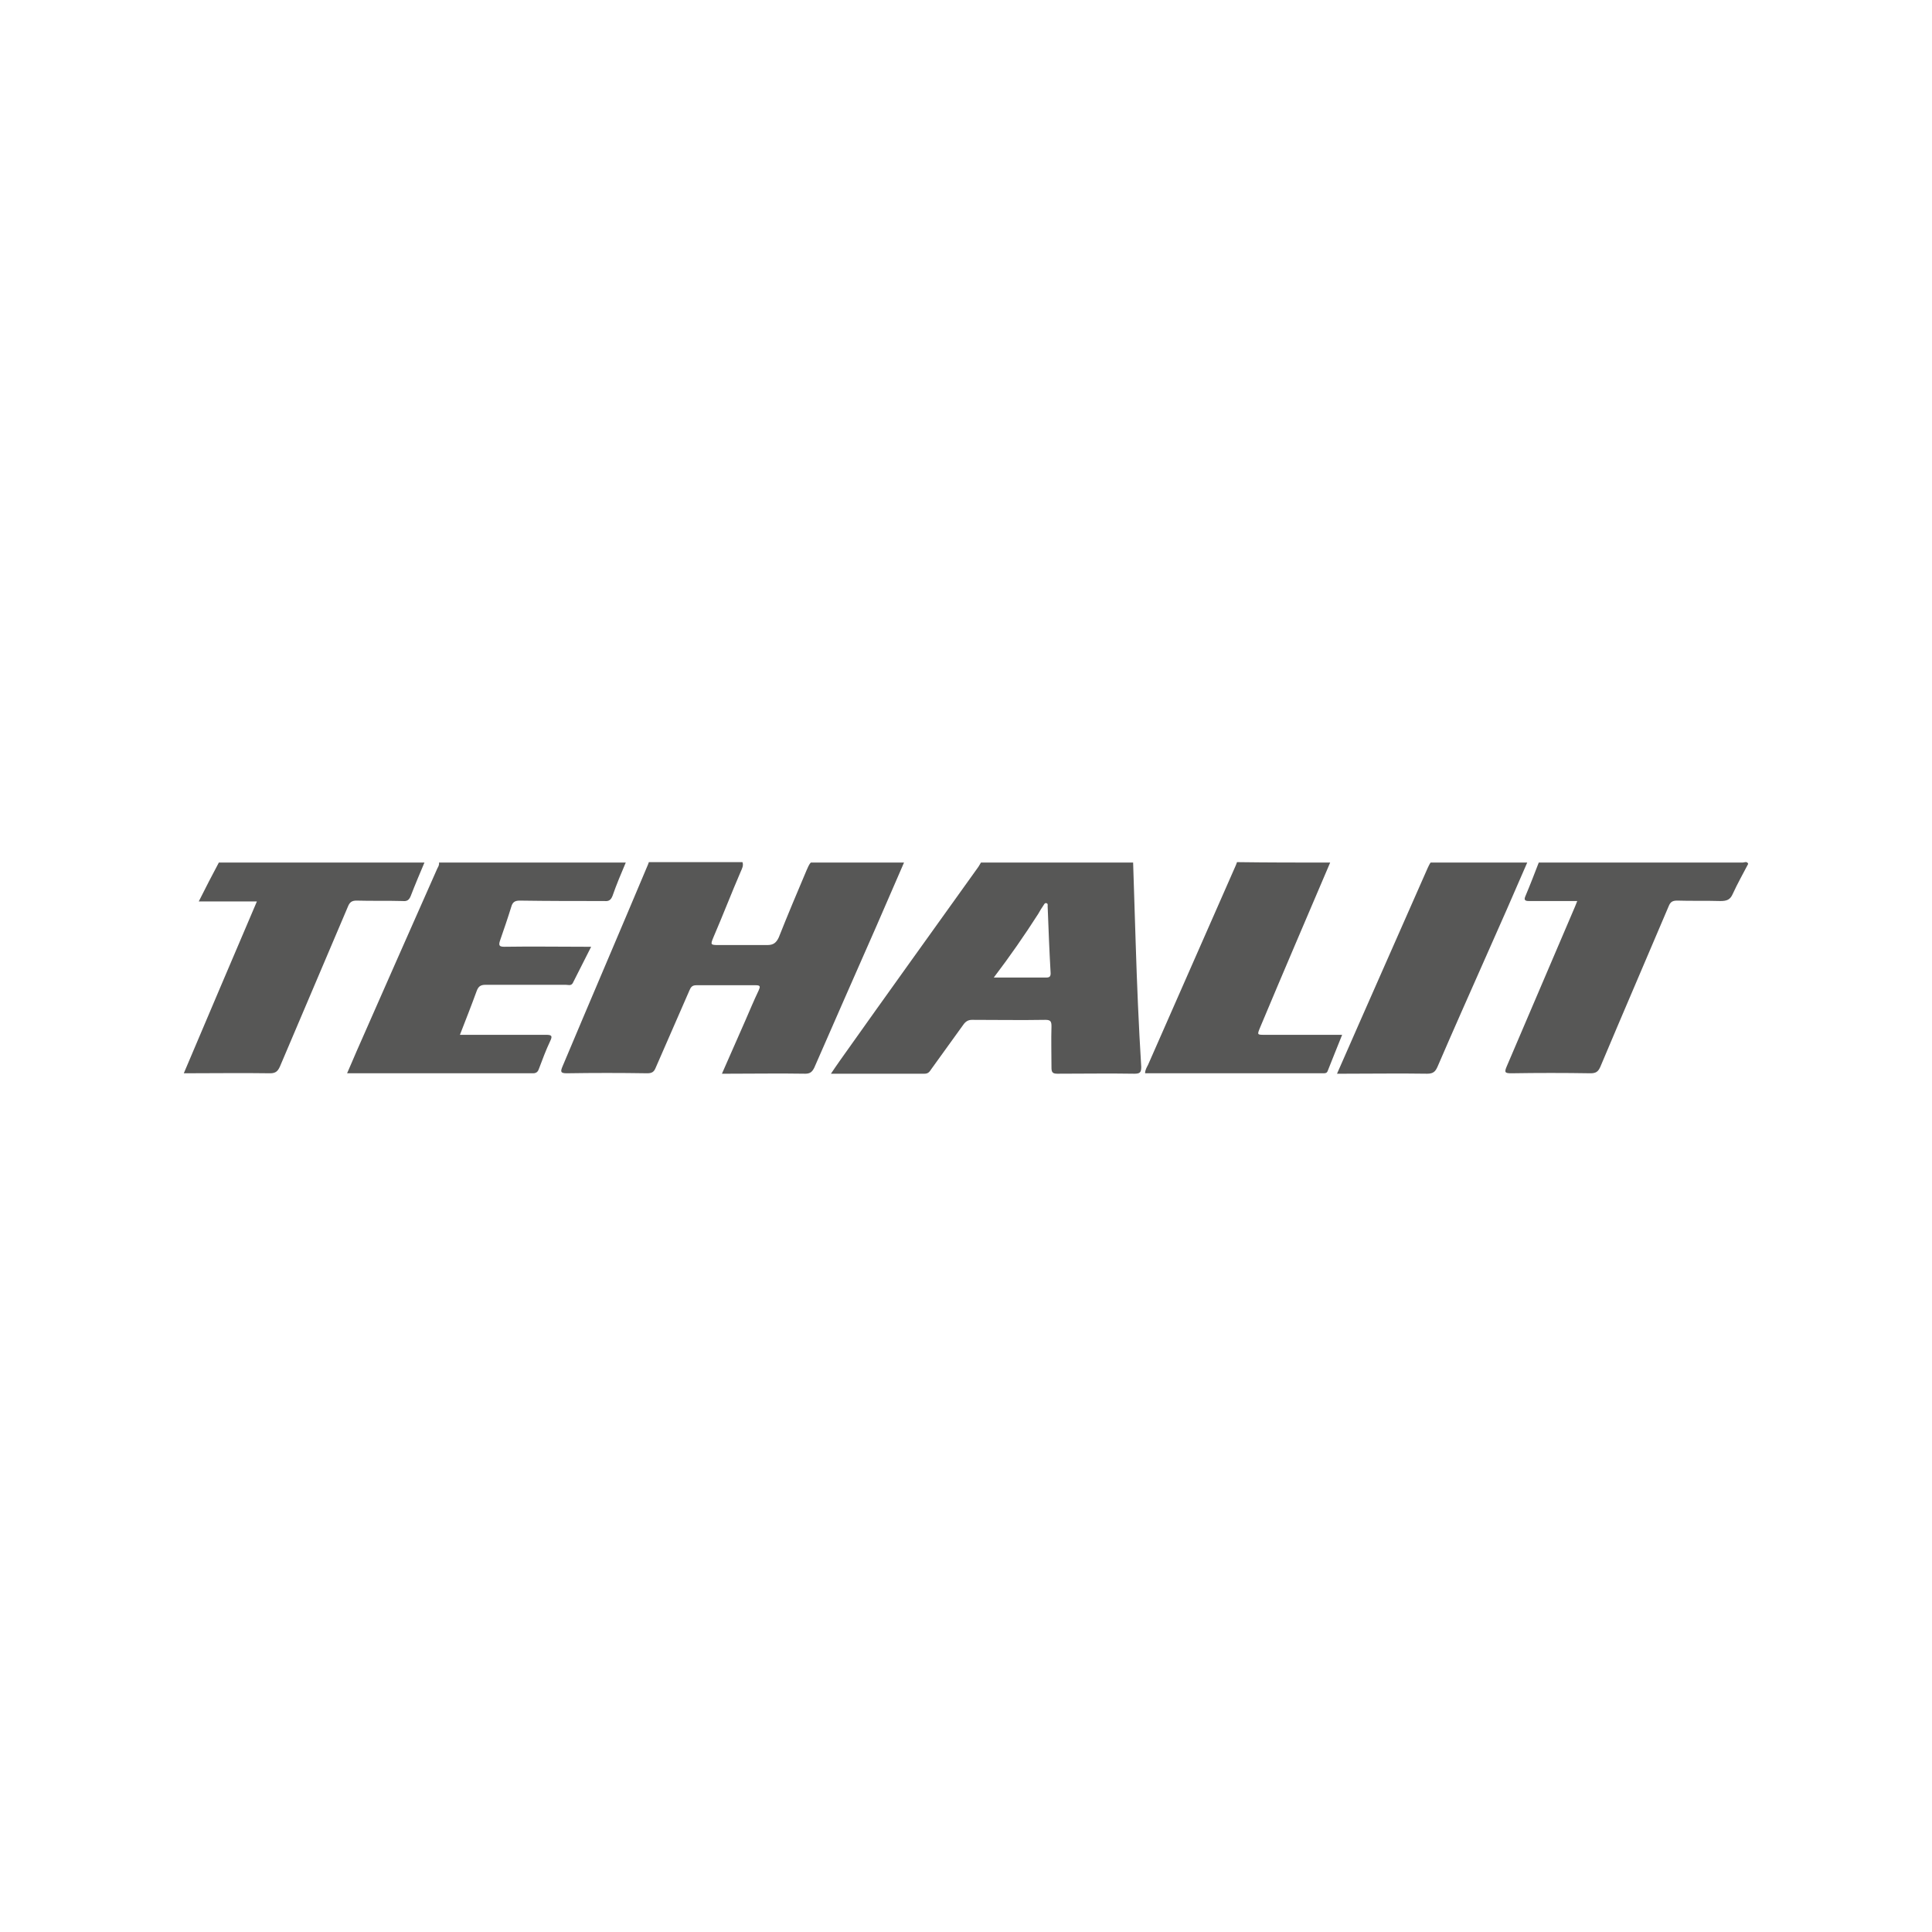 <?xml version="1.0" encoding="utf-8"?>
<!-- Generator: $$$/GeneralStr/196=Adobe Illustrator 27.6.0, SVG Export Plug-In . SVG Version: 6.00 Build 0)  -->
<svg version="1.1" id="uuid-48c89de1-f3a2-4ae8-8f39-0a85f14403f1"
	 xmlns="http://www.w3.org/2000/svg" xmlns:xlink="http://www.w3.org/1999/xlink" x="0px" y="0px" viewBox="0 0 452 452"
	 style="enable-background:new 0 0 452 452;" xml:space="preserve">
<style type="text/css">
	.st0{fill:#575756;}
</style>
<g id="gris">
	<path class="st0" d="M211.5,201.8c-2.2,5.1-4.4,10.1-6.6,15.2c-4.8,10.9-9.6,21.8-14.4,32.8c-0.5,1-1,1.4-2.1,1.4c-6-0.1-12,0-18,0
		c-0.4,0-0.8,0-1.5,0c1.9-4.3,3.7-8.4,5.5-12.5c1-2.3,2-4.7,3.1-7c0.4-0.9,0.4-1.2-0.7-1.2c-4.6,0-9.3,0-13.9,0
		c-1,0-1.3,0.5-1.6,1.2c-2.6,6-5.3,12.1-7.9,18.1c-0.4,1-0.9,1.3-2,1.3c-6.3-0.1-12.5-0.1-18.8,0c-1.5,0-1.5-0.4-1-1.6
		c6.6-15.7,13.3-31.3,19.9-47c0.1-0.2,0.2-0.5,0.3-0.8c7.3,0,14.6,0,21.9,0c0.3,0.8-0.1,1.5-0.4,2.2c-2.2,5.1-4.2,10.3-6.4,15.4
		c-0.7,1.7-0.7,1.8,1.2,1.8c3.8,0,7.6,0,11.4,0c1.4,0,2.1-0.5,2.7-1.8c2.1-5.3,4.3-10.5,6.5-15.7c0.3-0.6,0.5-1.3,1-1.8
		C196.8,201.8,204.1,201.8,211.5,201.8z"/>
	<path class="st0" d="M146.4,201.8c-1.1,2.6-2.2,5.2-3.1,7.8c-0.4,1-0.9,1.3-1.9,1.2c-6.6,0-13.2,0-19.8-0.1c-1.2,0-1.7,0.4-2,1.5
		c-0.8,2.6-1.7,5.2-2.6,7.8c-0.4,1.2-0.2,1.5,1,1.5c6.3-0.1,12.6,0,19,0c0.3,0,0.6,0,1.3,0c-1.5,3-2.9,5.7-4.3,8.5
		c-0.4,0.7-1.1,0.4-1.6,0.4c-6.3,0-12.5,0-18.8,0c-1.2,0-1.7,0.4-2.1,1.5c-1.2,3.3-2.5,6.6-3.9,10.2c1.1,0,2.1,0,3,0
		c5.7,0,11.3,0,17,0c1.3,0,1.8,0.1,1.1,1.5c-1,2.1-1.8,4.3-2.6,6.4c-0.2,0.6-0.5,1.1-1.4,1.1c-14.4,0-28.9,0-43.5,0
		c0.8-1.8,1.5-3.5,2.2-5.1c6.3-14.3,12.6-28.6,18.9-42.8c0.2-0.4,0.5-0.8,0.4-1.4C117.2,201.8,131.8,201.8,146.4,201.8z"/>
	<path class="st0" d="M409,202.1c-1.2,2.3-2.5,4.6-3.6,7c-0.6,1.4-1.4,1.7-2.9,1.7c-3.4-0.1-6.8,0-10.1-0.1c-1.1,0-1.6,0.3-2,1.3
		c-5.3,12.5-10.7,25-16,37.6c-0.5,1.1-1,1.5-2.3,1.5c-6.2-0.1-12.3-0.1-18.5,0c-1.5,0-1.7-0.2-1.1-1.6c5.3-12.4,10.6-24.8,15.9-37.2
		c0.2-0.4,0.3-0.8,0.6-1.5c-2.3,0-4.4,0-6.6,0c-1.6,0-3.2,0-4.7,0c-1,0-1.2-0.3-0.8-1.2c1.1-2.6,2.1-5.2,3.1-7.8
		c15.9,0,31.8,0,47.7,0C408.1,201.8,408.7,201.4,409,202.1z"/>
	<path class="st0" d="M99.3,201.8c-1.1,2.6-2.2,5.2-3.2,7.8c-0.4,1-0.9,1.3-1.9,1.2c-3.6-0.1-7.2,0-10.8-0.1c-1.1,0-1.6,0.4-2,1.4
		c-5.3,12.5-10.6,24.9-15.9,37.4c-0.5,1.1-1,1.6-2.3,1.6c-6.6-0.1-13.3,0-20.2,0c5.7-13.5,11.4-26.8,17.1-40.2c-4.5,0-8.9,0-13.6,0
		c1.6-3.2,3.1-6.1,4.7-9.1C67.2,201.8,83.3,201.8,99.3,201.8z"/>
	<path class="st0" d="M311.2,201.8c-5.5,12.9-11,25.7-16.4,38.6c-0.7,1.7-0.7,1.7,1.1,1.7c5.9,0,11.9,0,18.1,0
		c-1.2,3-2.3,5.7-3.4,8.5c-0.2,0.5-0.6,0.5-1.1,0.5c-13.8,0-27.7,0-41.6,0c0-0.8,0.4-1.4,0.7-2c6.8-15.5,13.7-31.1,20.5-46.6
		c0.1-0.2,0.2-0.5,0.3-0.8C296.6,201.8,303.9,201.8,311.2,201.8z"/>
	<path class="st0" d="M357.3,201.8c-3.2,7.4-6.4,14.7-9.7,22.1c-3.8,8.6-7.6,17.1-11.3,25.7c-0.5,1.1-1,1.6-2.4,1.6
		c-6.5-0.1-13,0-19.4,0c-0.5,0-1,0-1.7,0c1.8-4,3.4-7.8,5.1-11.6c5.4-12.2,10.7-24.3,16.1-36.5c0.2-0.4,0.4-0.9,0.7-1.3
		C342.3,201.8,349.8,201.8,357.3,201.8z"/>
	<path class="st0" d="M265.7,220.7c-0.2-6.3-0.4-12.6-0.6-18.9c-11.9,0-23.8,0-35.6,0c-0.2,0.3-0.4,0.7-0.6,1
		c-10.8,15.1-21.6,30.1-32.3,45.2c-0.7,1-1.4,2-2.2,3.2c7.5,0,14.7,0,21.9,0c0.9,0,1.2-0.5,1.6-1.1c2.5-3.5,5-6.9,7.5-10.4
		c0.5-0.7,1.1-1.1,2-1.1c5.7,0,11.4,0.1,17.2,0c1.2,0,1.4,0.4,1.4,1.5c-0.1,3.2,0,6.5,0,9.7c0,1.1,0.3,1.4,1.4,1.4c6,0,12-0.1,18,0
		c1.3,0,1.6-0.3,1.6-1.6C266.4,240,266,230.3,265.7,220.7z M244.8,228.7c-4,0-7.9,0-12.3,0c3.8-5,7.2-9.9,10.4-14.9
		c0.4-0.7,0.8-1.4,1.3-2.1c0.1-0.2,0.3-0.5,0.6-0.4c0.4,0.1,0.3,0.4,0.3,0.7c0.2,5.2,0.4,10.5,0.7,15.7
		C245.8,228.4,245.6,228.7,244.8,228.7z"/>
</g>
</svg>
